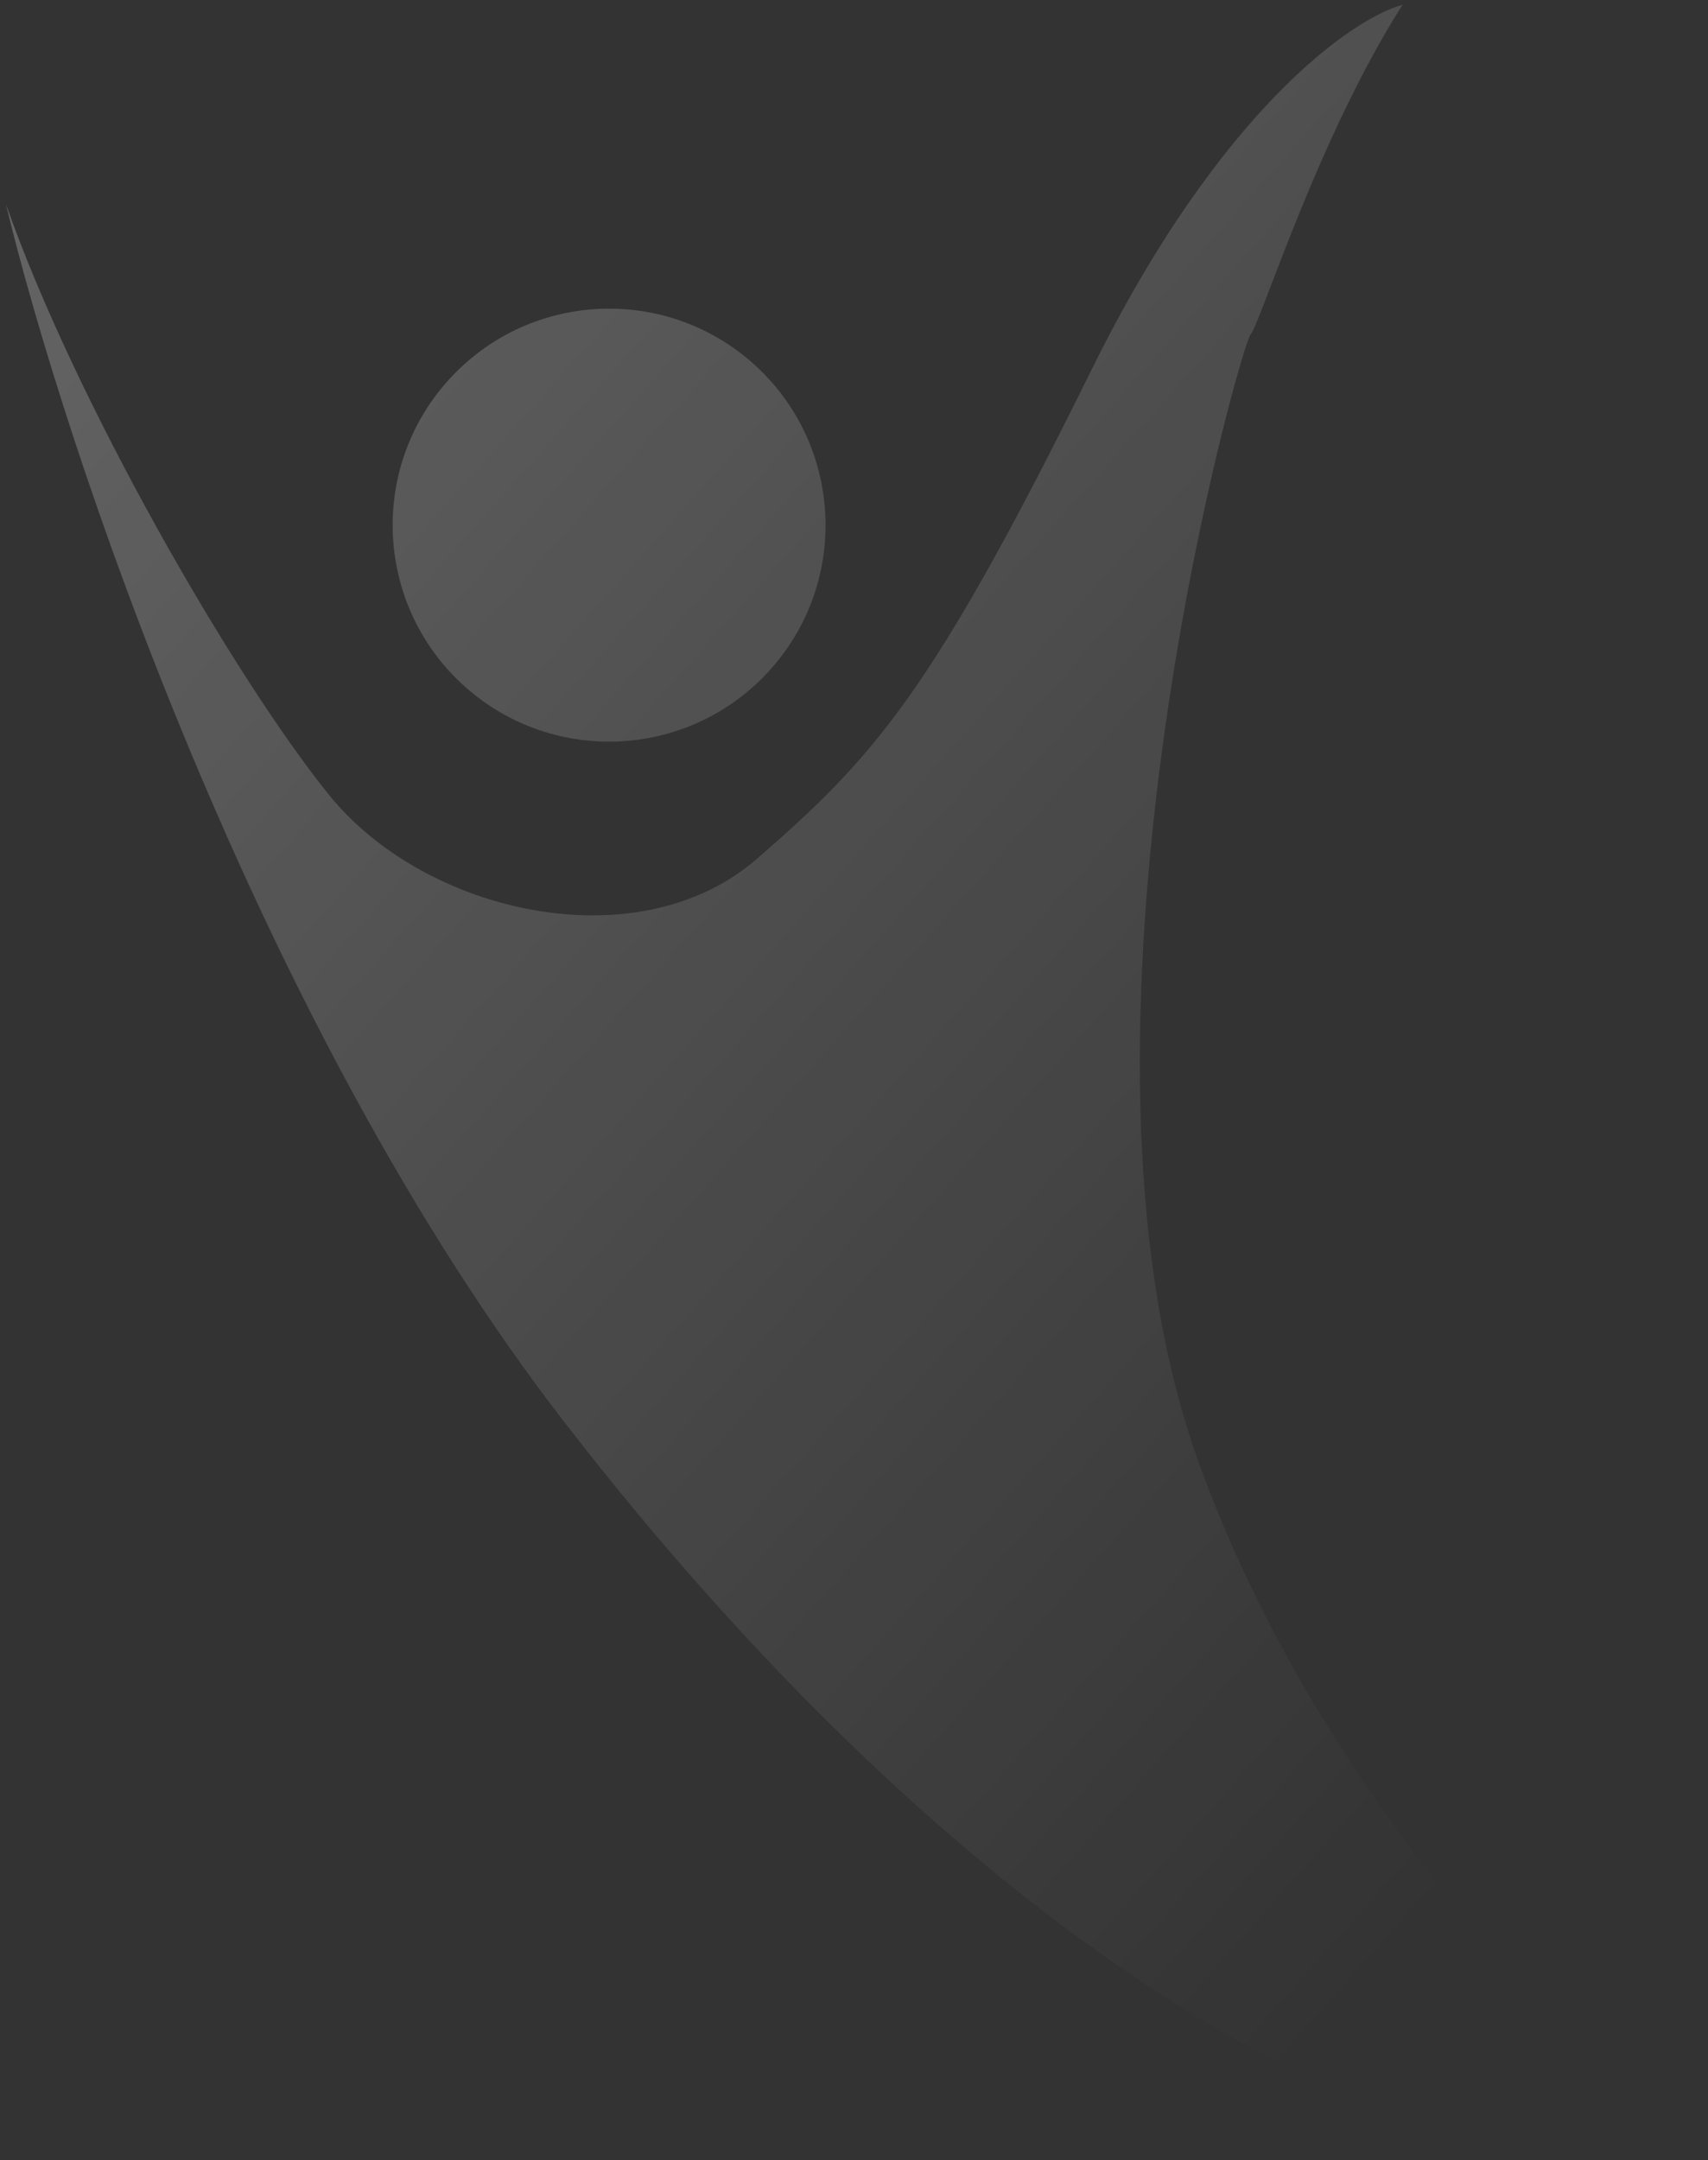 <svg width="790" height="999" viewBox="0 0 790 999" fill="none" xmlns="http://www.w3.org/2000/svg">
<rect x="0" y="0" width="790" height="999" fill="#333333" stroke="none"/>
<g clip-path="url(#clip0_10904_13594)">
<g clip-path="url(#clip1_10904_13594)">
<path d="M261.27 657.966C118.658 473.636 29.444 205.288 2.664 94.155C34.295 184.667 107.659 312.333 152.083 367.471C196.506 422.609 295.095 444.916 350.047 397.198C404.999 349.48 431.32 319.916 505.114 170.509C564.149 50.983 625.451 8.503 648.723 2.204C609.42 63.854 583.052 149.49 578.407 154.707C573.762 159.924 483.388 478.503 554.179 675.581C610.812 833.243 731.887 953.3 785.346 993.621C645.144 1021.55 439.534 888.378 261.27 657.966Z" fill="url(#paint0_linear_10904_13594)" fill-opacity="0.24"/>
<path d="M348.31 168.074C389.603 204.838 393.272 268.121 356.503 309.421C319.734 350.72 256.451 354.396 215.157 317.632C173.863 280.867 170.195 217.584 206.964 176.285C243.733 134.986 307.016 131.31 348.31 168.074Z" fill="url(#paint1_linear_10904_13594)" fill-opacity="0.24"/>
</g>
</g>
<defs>
<linearGradient id="paint0_linear_10904_13594" x1="77.498" y1="10.101" x2="960.819" y2="796.528" gradientUnits="userSpaceOnUse">
<stop stop-color="white"/>
<stop offset="0.861" stop-color="white" stop-opacity="0"/>
</linearGradient>
<linearGradient id="paint1_linear_10904_13594" x1="77.498" y1="10.101" x2="960.819" y2="796.528" gradientUnits="userSpaceOnUse">
<stop stop-color="white"/>
<stop offset="0.861" stop-color="white" stop-opacity="0"/>
</linearGradient>
<clipPath id="clip0_10904_13594">
<rect width="790" height="999" fill="white"/>
</clipPath>
<clipPath id="clip1_10904_13594">
<rect width="1396.32" height="1362.63" fill="white" transform="translate(-179 -278)"/>
</clipPath>
</defs>
</svg>
